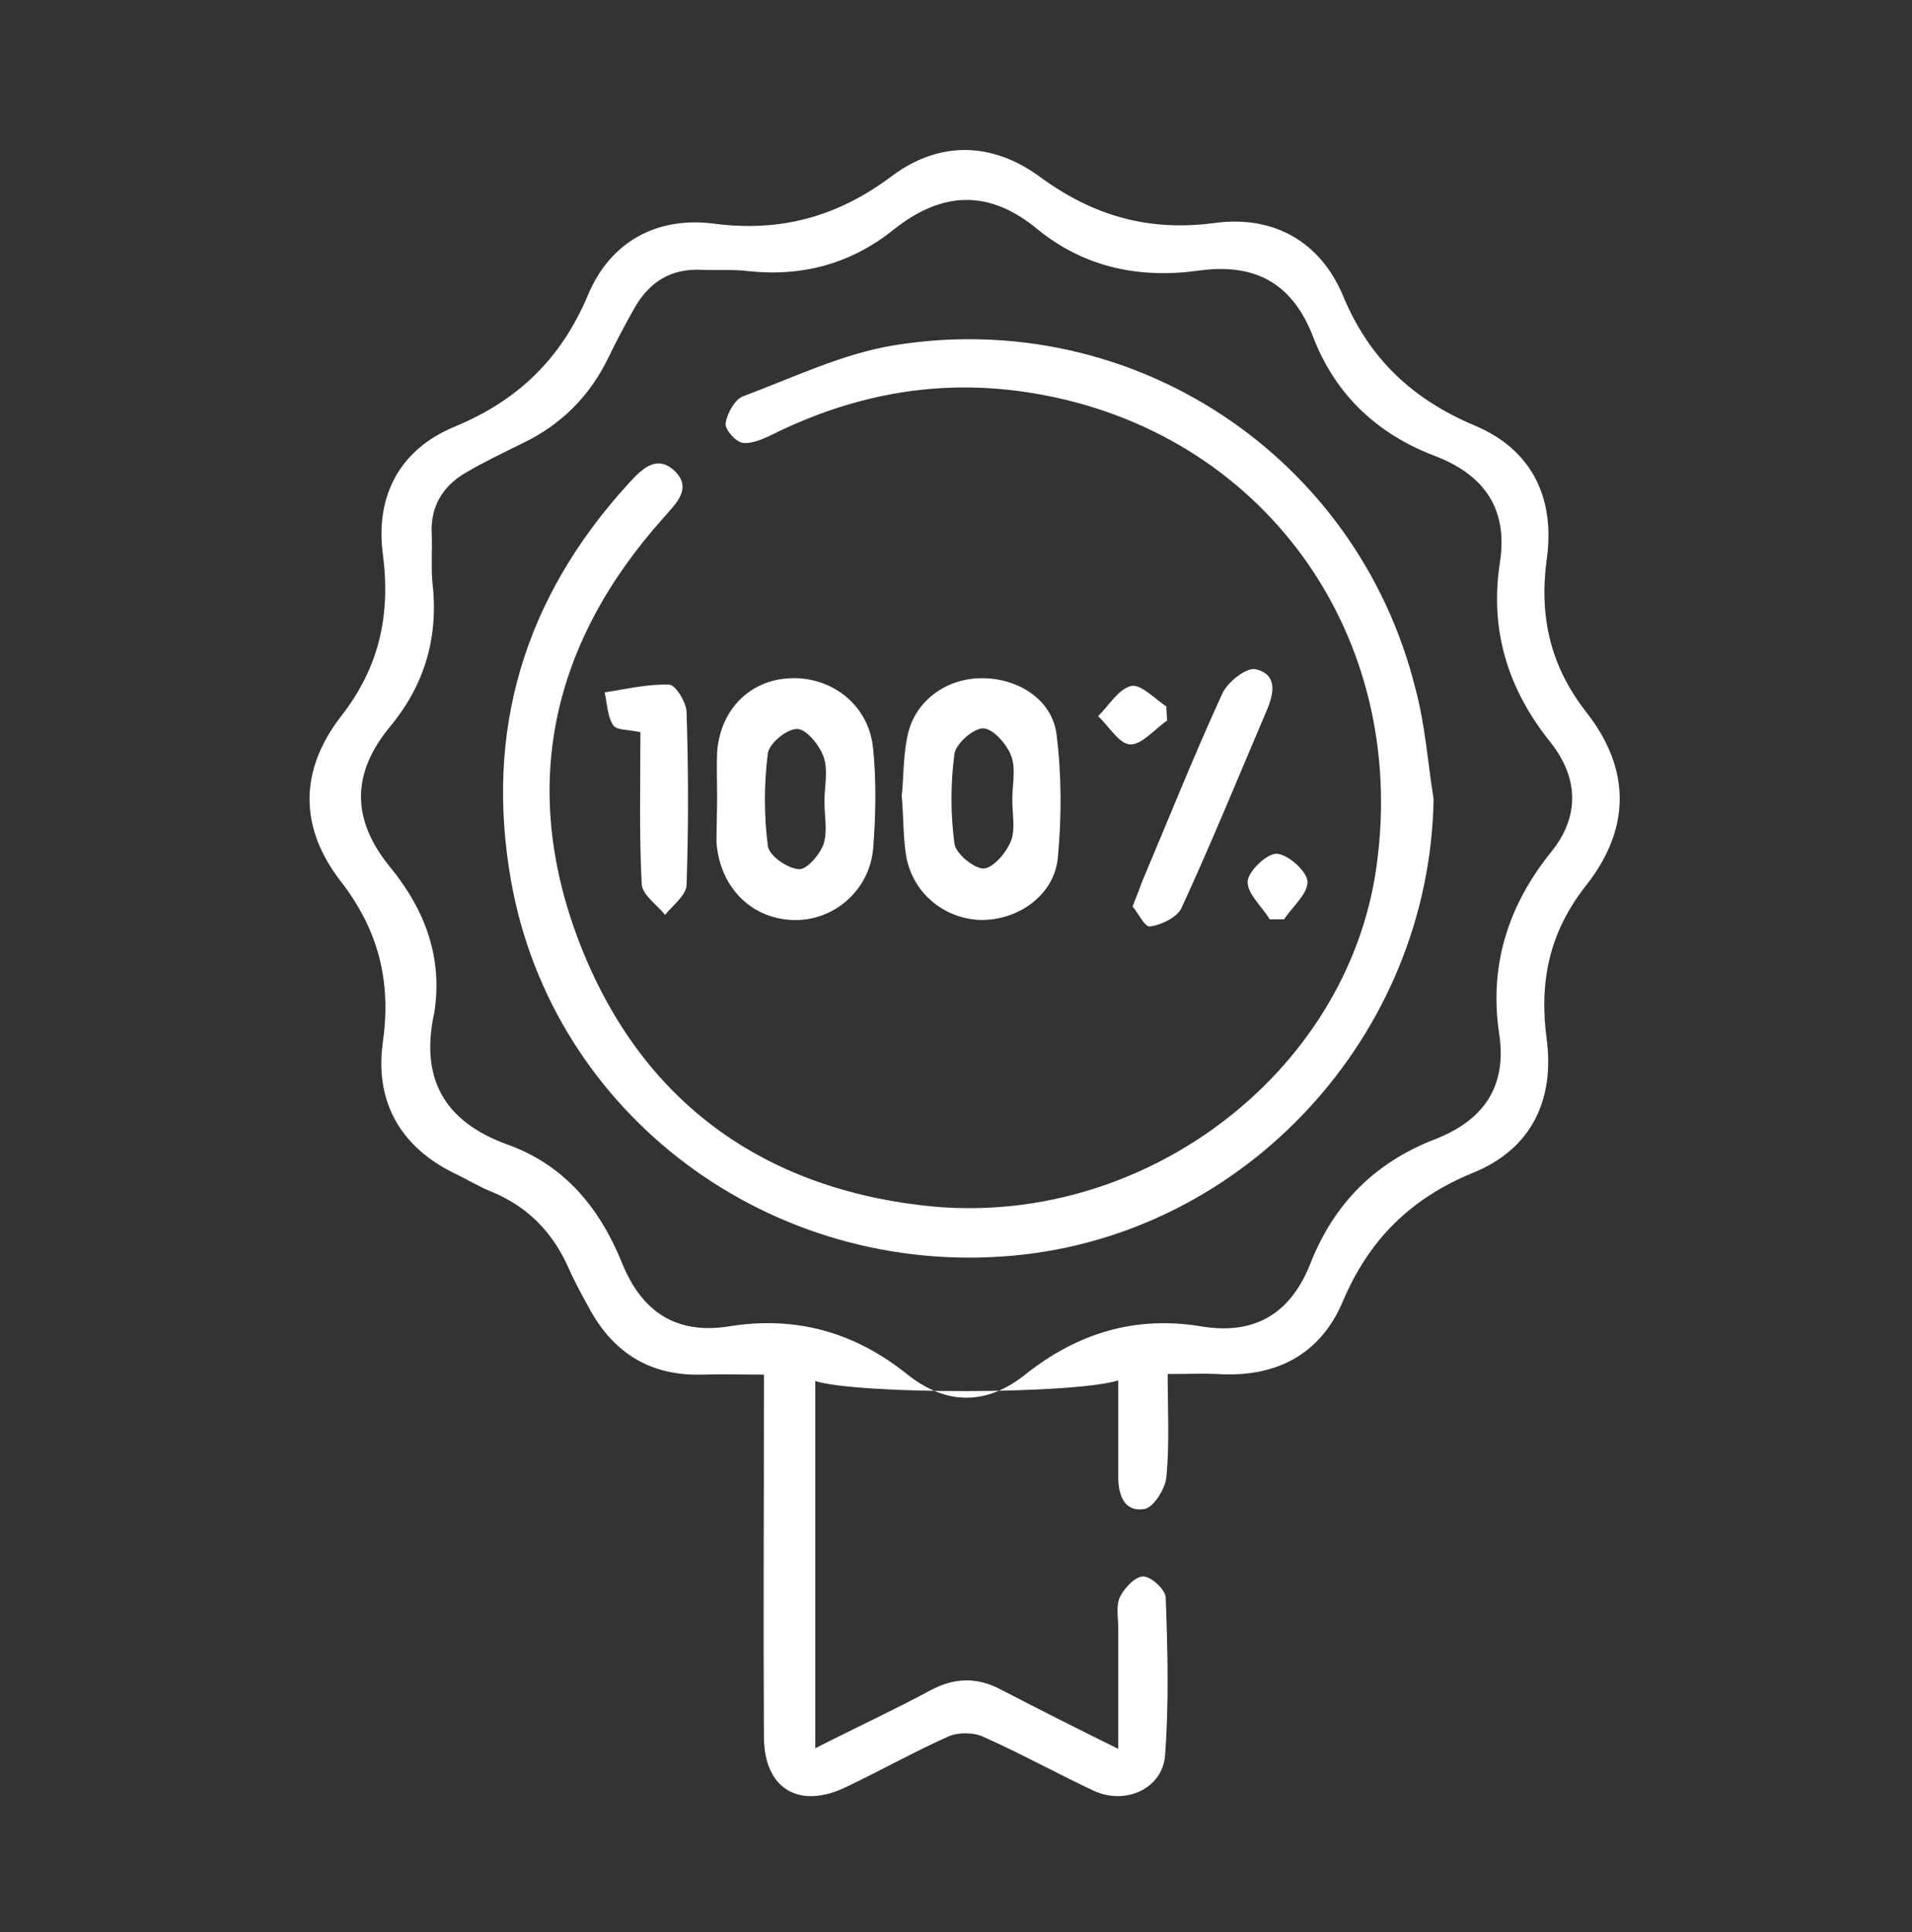 <svg xmlns="http://www.w3.org/2000/svg" fill="none" viewBox="0 0 96 97" height="97" width="96">
<rect x="0" y="0" width="96" height="97" fill="#333333" stroke="none"/>
<path fill="white" d="M58.628 68.983C58.628 70.758 58.726 72.469 58.563 74.18C58.498 74.762 57.91 75.698 57.453 75.763C56.441 75.924 56.147 75.052 56.147 74.148C56.147 72.534 56.147 70.952 56.147 69.305C53.83 70.016 43.122 70.016 40.935 69.338C40.935 75.407 40.935 81.477 40.935 87.773C42.959 86.74 44.852 85.868 46.713 84.867C47.921 84.221 49.063 84.189 50.271 84.835C52.132 85.803 53.993 86.74 56.147 87.805C56.147 85.577 56.147 83.672 56.147 81.735C56.147 81.186 56.017 80.605 56.245 80.153C56.474 79.701 57.029 79.12 57.42 79.153C57.812 79.153 58.53 79.831 58.53 80.218C58.628 82.865 58.694 85.48 58.498 88.128C58.367 89.807 56.506 90.646 54.907 89.903C53.046 89.032 51.251 88.031 49.357 87.192C48.868 86.966 48.084 86.966 47.594 87.192C45.864 87.966 44.2 88.903 42.502 89.71C40.119 90.872 38.356 89.807 38.356 87.192C38.324 81.542 38.356 75.892 38.356 70.242C38.356 69.887 38.356 69.499 38.356 69.015C37.246 69.015 36.234 68.983 35.222 69.015C32.676 69.079 30.848 67.95 29.64 65.786C29.248 65.076 28.857 64.366 28.53 63.623C27.747 61.88 26.506 60.588 24.711 59.846C24.058 59.588 23.438 59.2 22.818 58.91C20.043 57.554 18.802 55.229 19.227 52.291C19.651 49.256 18.998 46.706 17.137 44.284C15.016 41.572 15.016 38.699 17.105 35.987C19.031 33.533 19.619 30.918 19.227 27.851C18.835 24.978 20.01 22.589 22.818 21.426C26.017 20.103 28.171 18.004 29.51 14.84C30.62 12.16 32.937 10.869 35.81 11.224C39.205 11.676 42.078 10.869 44.787 8.835C47.17 7.059 49.814 7.124 52.197 8.867C54.874 10.837 57.682 11.644 61.011 11.192C63.949 10.804 66.3 12.128 67.442 14.872C68.748 18.004 70.903 20.038 74.036 21.362C76.974 22.589 78.084 25.075 77.66 28.077C77.268 30.983 77.856 33.469 79.651 35.761C81.904 38.634 81.871 41.637 79.618 44.478C77.79 46.803 77.268 49.289 77.66 52.194C78.052 55.197 76.909 57.683 73.971 58.877C70.805 60.169 68.715 62.267 67.41 65.367C66.267 68.046 64.015 69.176 61.109 68.983C60.424 68.95 59.673 68.983 58.628 68.983ZM21.806 50.838C21.087 54.099 22.263 56.294 25.462 57.457C28.367 58.49 30.13 60.685 31.24 63.429C32.219 65.851 33.949 67.013 36.593 66.594C39.956 66.045 42.926 66.884 45.571 69.015C47.529 70.565 49.553 70.565 51.512 68.983C54.123 66.916 57.029 66.045 60.326 66.594C63.035 67.046 64.831 65.915 65.81 63.397C66.985 60.427 69.042 58.361 72.045 57.199C74.461 56.262 75.669 54.583 75.277 51.936C74.754 48.514 75.701 45.479 77.888 42.767C79.325 40.991 79.259 39.054 77.856 37.278C75.701 34.599 74.787 31.628 75.309 28.238C75.734 25.526 74.493 23.815 72.012 22.879C69.14 21.781 67.05 19.812 65.941 16.939C64.929 14.291 63.1 13.194 60.228 13.581C57.257 14.001 54.483 13.452 52.099 11.515C49.684 9.513 47.333 9.578 44.885 11.515C42.763 13.226 40.315 13.904 37.573 13.613C36.822 13.516 36.038 13.581 35.288 13.549C33.688 13.452 32.578 14.162 31.827 15.518C31.37 16.325 30.946 17.132 30.554 17.939C29.608 19.909 28.139 21.362 26.147 22.298C25.233 22.75 24.287 23.202 23.405 23.719C22.23 24.397 21.61 25.43 21.675 26.786C21.708 27.593 21.642 28.4 21.708 29.207C22.034 31.919 21.349 34.34 19.619 36.439C17.627 38.828 17.627 41.153 19.619 43.574C21.381 45.737 22.23 48.126 21.806 50.838Z"></path>
<path fill="white" d="M71.98 40.12C71.784 51.936 62.578 61.977 50.859 63.042C38.715 64.14 27.747 56.004 25.658 44.22C24.319 36.633 26.343 29.982 31.566 24.267C32.219 23.557 32.97 22.782 33.884 23.654C34.765 24.526 33.949 25.268 33.329 25.979C27.714 32.242 26.082 39.409 29.053 47.222C32.023 55.003 37.932 59.555 46.354 60.524C57.257 61.783 67.638 53.97 69.107 43.542C70.772 31.855 63.394 21.652 51.904 19.747C47.301 18.973 42.959 19.747 38.781 21.814C38.324 22.04 37.736 22.298 37.279 22.233C36.92 22.169 36.398 21.555 36.43 21.265C36.496 20.781 36.887 20.07 37.279 19.909C39.793 18.973 42.306 17.746 44.95 17.326C56.898 15.421 68.16 22.912 71.066 34.566C71.555 36.374 71.686 38.279 71.98 40.12Z"></path>
<path fill="white" d="M45.276 39.958C45.374 39.054 45.342 37.956 45.57 36.923C45.929 35.212 47.464 34.082 49.226 34.05C51.054 34.017 52.817 35.083 53.046 36.858C53.307 38.925 53.307 41.023 53.111 43.089C52.915 44.962 51.12 46.189 49.292 46.189C47.464 46.157 45.864 44.897 45.505 43.025C45.342 42.056 45.374 41.088 45.276 39.958ZM50.826 40.151C50.826 39.409 51.022 38.569 50.761 37.924C50.532 37.343 49.847 36.568 49.357 36.568C48.867 36.568 47.986 37.343 47.92 37.859C47.725 39.344 47.725 40.862 47.92 42.347C47.986 42.863 48.9 43.606 49.389 43.606C49.879 43.574 50.532 42.799 50.761 42.218C50.989 41.637 50.826 40.862 50.826 40.151Z"></path>
<path fill="white" d="M36.006 40.023C36.006 39.28 35.974 38.505 36.006 37.763C36.169 35.6 37.671 34.114 39.728 34.05C41.817 33.985 43.645 35.438 43.841 37.601C44.004 39.248 43.971 40.927 43.841 42.605C43.645 44.769 41.784 46.286 39.76 46.189C37.671 46.092 36.137 44.51 35.974 42.283C35.974 41.508 36.006 40.765 36.006 40.023ZM41.393 40.249C41.393 39.506 41.588 38.699 41.36 38.021C41.164 37.44 40.511 36.633 40.054 36.6C39.532 36.568 38.618 37.311 38.553 37.827C38.357 39.345 38.357 40.959 38.553 42.476C38.618 42.961 39.532 43.606 40.119 43.639C40.511 43.671 41.197 42.864 41.36 42.347C41.556 41.702 41.393 40.927 41.393 40.249Z"></path>
<path fill="white" d="M56.865 45.511C57.094 44.93 57.224 44.607 57.322 44.316C58.661 41.152 59.934 37.956 61.37 34.824C61.631 34.243 62.578 33.501 63.035 33.597C64.145 33.856 63.982 34.792 63.59 35.696C62.186 38.989 60.815 42.347 59.313 45.608C59.085 46.06 58.302 46.447 57.747 46.512C57.486 46.576 57.126 45.801 56.865 45.511Z"></path>
<path fill="white" d="M32.154 36.761C31.566 36.632 30.946 36.665 30.783 36.406C30.489 35.954 30.489 35.309 30.358 34.76C31.436 34.598 32.513 34.34 33.59 34.372C33.917 34.372 34.472 35.276 34.472 35.761C34.569 38.666 34.569 41.54 34.472 44.445C34.439 44.962 33.786 45.446 33.394 45.931C32.97 45.414 32.252 44.93 32.219 44.381C32.089 41.895 32.154 39.377 32.154 36.761Z"></path>
<path fill="white" d="M63.754 46.157C63.362 45.511 62.611 44.865 62.644 44.252C62.676 43.735 63.623 42.831 64.113 42.864C64.668 42.896 65.614 43.735 65.647 44.252C65.68 44.865 64.896 45.511 64.472 46.157C64.243 46.157 63.982 46.157 63.754 46.157Z"></path>
<path fill="white" d="M58.596 36.181C57.976 36.6 57.323 37.408 56.735 37.375C56.18 37.343 55.658 36.439 55.136 35.955C55.691 35.406 56.148 34.599 56.801 34.437C57.29 34.34 57.976 35.083 58.563 35.471C58.563 35.697 58.596 35.955 58.596 36.181Z"></path>
</svg>
